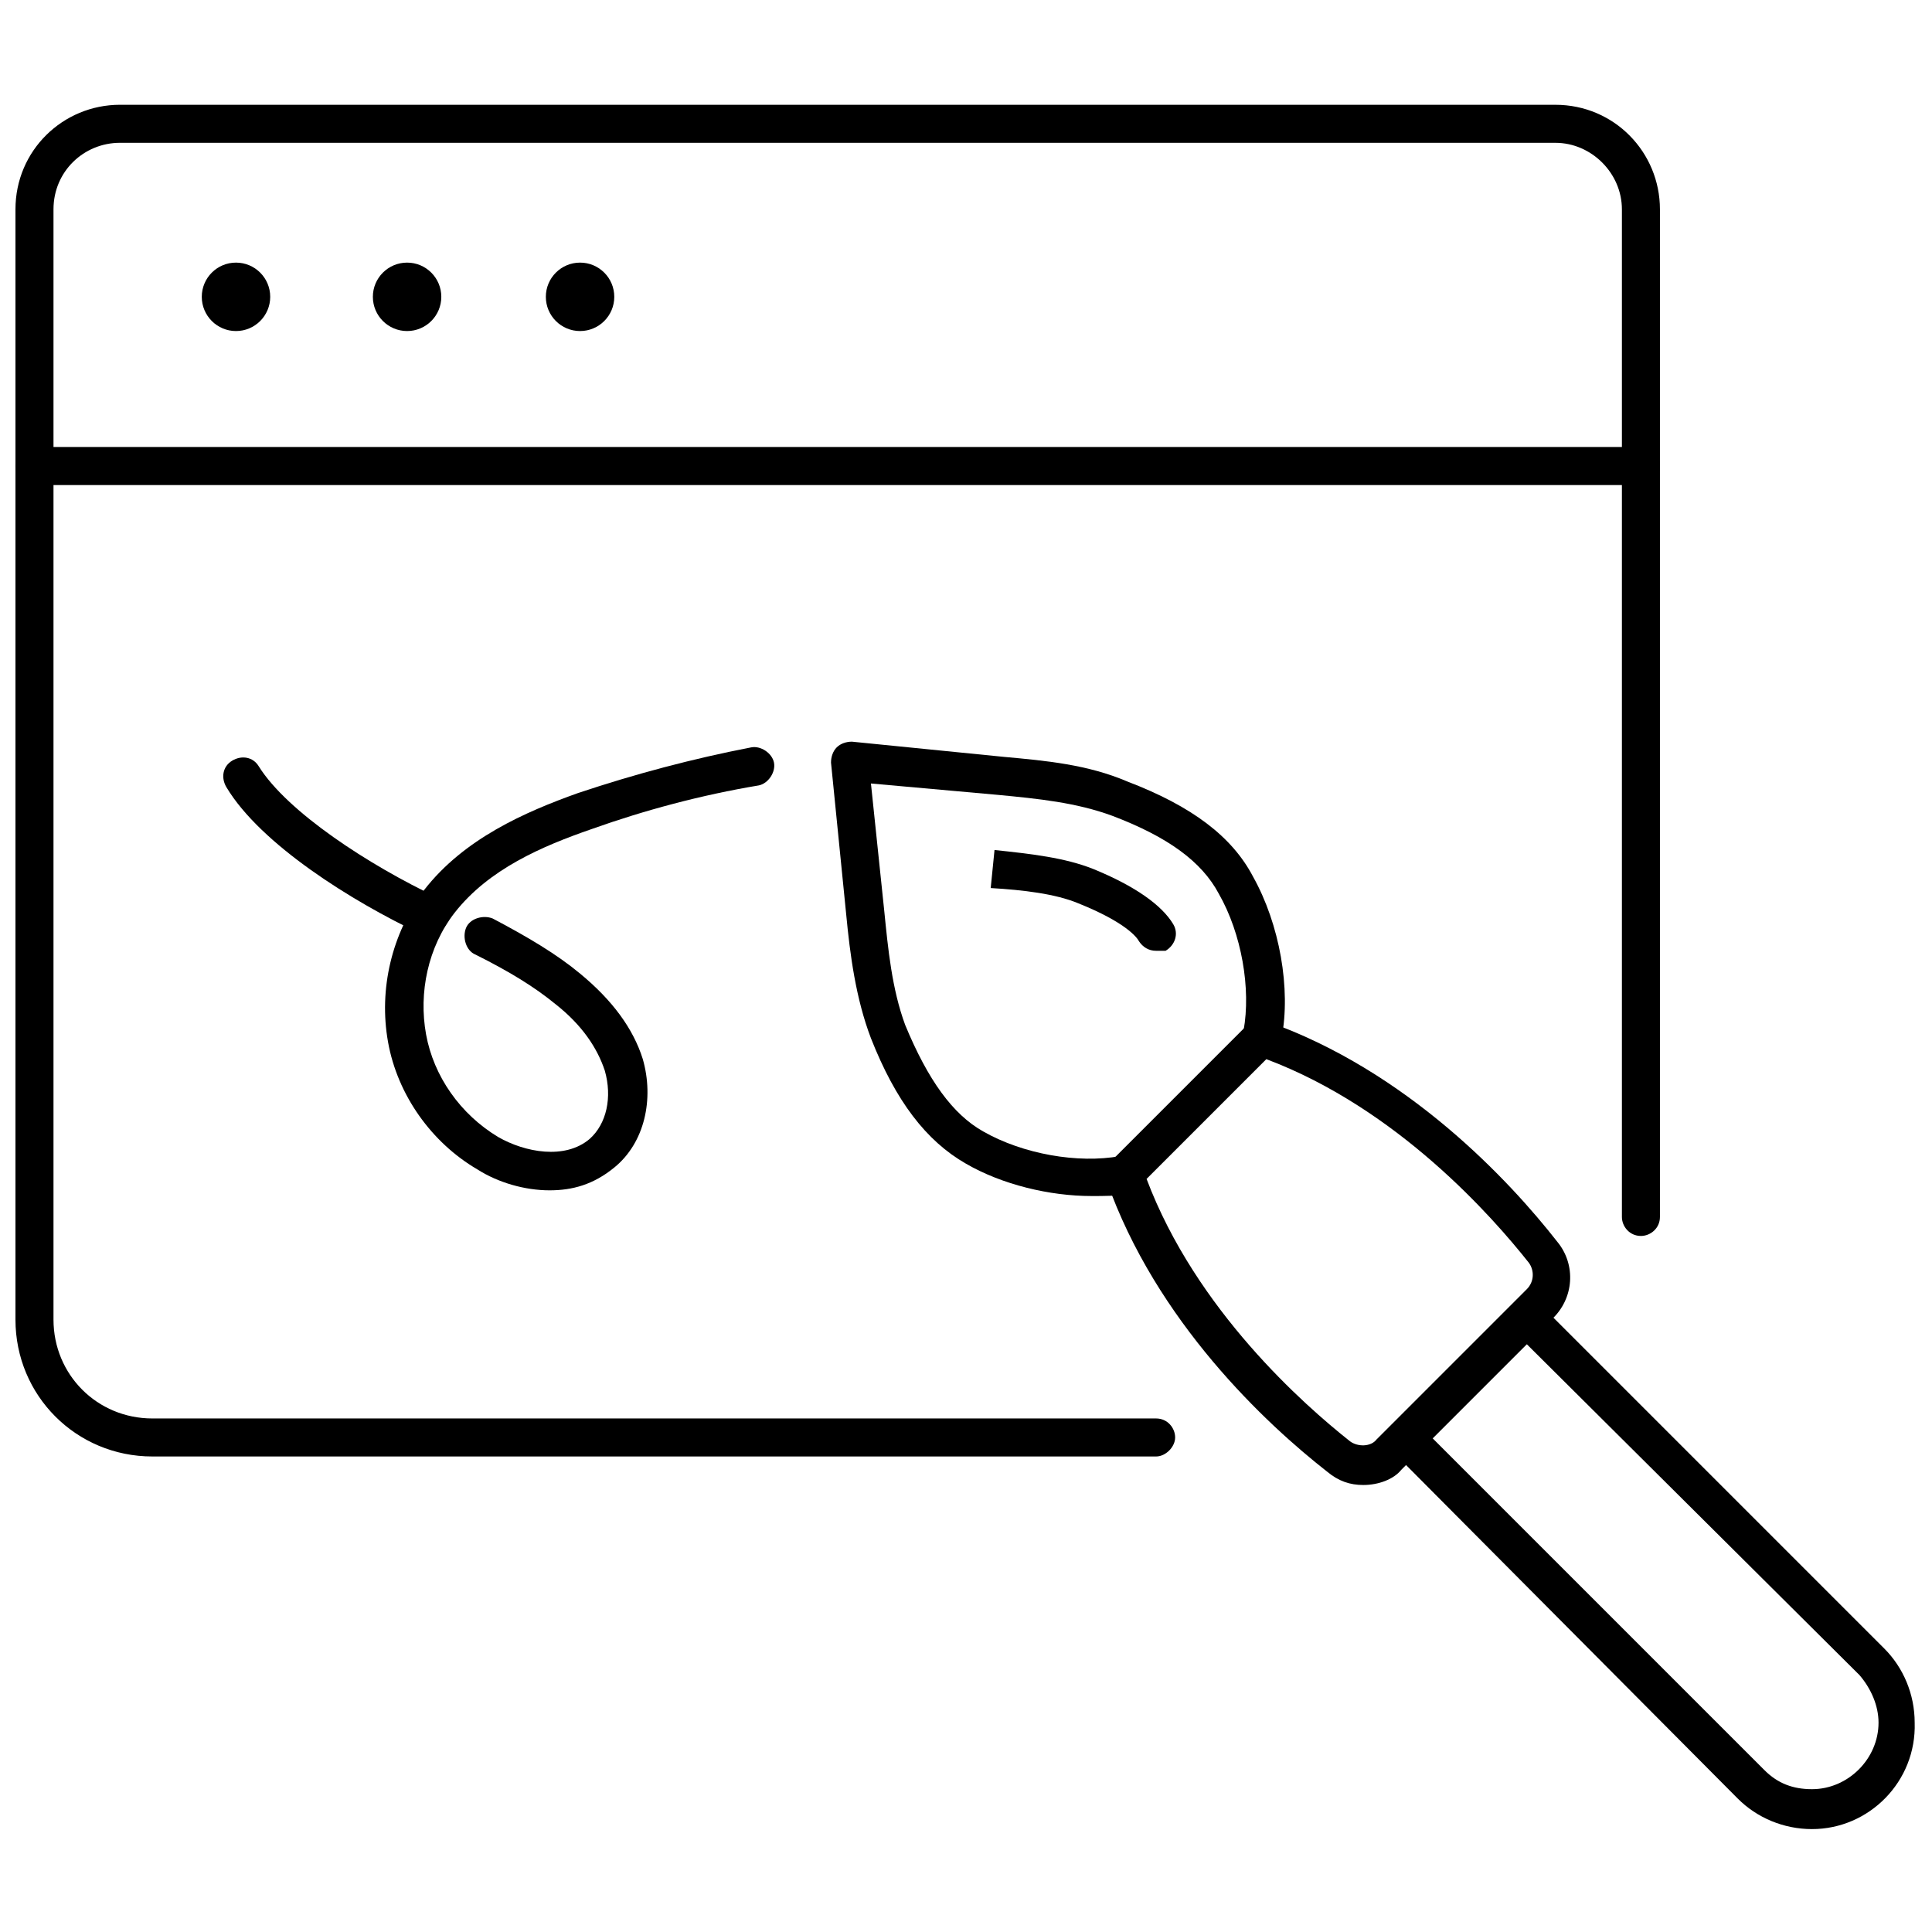 <?xml version="1.0" encoding="UTF-8"?>
<!-- Uploaded to: SVG Find, www.svgrepo.com, Generator: SVG Find Mixer Tools -->
<svg width="800px" height="800px" version="1.1" viewBox="144 144 512 512" xmlns="http://www.w3.org/2000/svg">
 <defs>
  <clipPath id="c">
   <path d="m511 488h140.9v141h-140.9z"/>
  </clipPath>
  <clipPath id="b">
   <path d="m148.09 171h435.91v359h-435.91z"/>
  </clipPath>
  <clipPath id="a">
   <path d="m148.09 262h435.91v11h-435.91z"/>
  </clipPath>
 </defs>
 <path d="m505.29 537.54c-3.527 0-6.551-1.008-9.574-3.527-16.121-12.594-45.344-39.801-58.441-77.082-0.504-2.016 0-4.031 1.008-5.039l36.273-36.273c1.512-1.512 3.527-2.016 5.039-1.008 37.281 13.098 64.488 42.32 77.082 58.441 5.039 6.047 4.535 15.113-1.512 20.656l-39.801 39.801c-2.012 2.519-6.043 4.031-10.074 4.031zm-57.434-81.113c13.098 34.762 41.816 59.953 53.906 69.527 2.016 1.512 5.543 1.512 7.055-0.504l39.801-39.801c2.016-2.016 2.016-5.039 0.504-7.055-9.574-12.09-34.762-40.809-69.527-53.906z"/>
 <g clip-path="url(#c)">
  <path d="m624.2 628.73c-7.559 0-14.609-3.023-19.648-8.062l-91.191-91.691c-2.016-2.016-2.016-5.039 0-7.055s5.039-2.016 7.055 0l91.188 91.191c3.527 3.527 7.559 5.039 12.594 5.039 9.574 0 17.633-8.062 17.633-17.633 0-4.535-2.016-9.07-5.039-12.594l-91.691-91.191c-2.016-2.016-2.016-5.039 0-7.055s5.039-2.016 7.055 0l91.191 91.191c5.039 5.039 8.062 12.09 8.062 19.648 0.5 15.617-12.094 28.211-27.207 28.211z"/>
 </g>
 <path d="m433.25 460.96c-11.082 0-23.68-3.023-33.25-8.566-10.578-6.047-18.641-16.625-25.191-33.25-4.031-10.578-5.543-22.168-6.551-32.746l-4.031-40.305c0-1.512 0.504-3.023 1.512-4.031 1.008-1.008 2.519-1.512 4.031-1.512l40.305 4.031c11.082 1.008 22.168 2.016 32.746 6.551 17.129 6.551 27.711 14.609 33.25 25.191 7.055 12.594 10.078 29.727 7.559 42.824-0.504 2.519-3.023 4.535-6.047 4.031-2.519-0.504-4.535-3.023-4.031-6.047 2.016-11.082-0.504-25.695-6.551-36.273-4.535-8.566-13.602-15.113-28.215-20.656-9.574-3.527-19.648-4.535-30.23-5.543l-33.746-3.027 3.527 33.754c1.008 10.078 2.016 20.656 5.543 30.23 6.047 14.609 12.594 23.68 20.656 28.215 10.578 6.047 25.191 8.566 36.273 6.551 2.519-0.504 5.543 1.512 6.047 4.031 0.504 2.519-1.512 5.543-4.031 6.047-3.023 0.5-6.047 0.5-9.574 0.5z"/>
 <path d="m450.38 395.97c-2.016 0-3.527-1.008-4.535-2.519-0.504-1.008-3.527-5.039-16.121-10.078-6.047-2.519-14.609-3.527-23.176-4.031l1.008-10.078c9.574 1.008 18.641 2.016 26.199 5.039 11.082 4.535 18.137 9.574 21.16 14.609 1.512 2.519 0.504 5.543-2.016 7.055-1.008 0.004-2.016 0.004-2.519 0.004z"/>
 <g clip-path="url(#b)">
  <path d="m450.38 529.98h-266.01c-20.152 0-36.273-16.121-36.273-36.273v-294.23c0-15.617 12.594-27.711 27.711-27.711l380.38 0.004c15.617 0 27.711 12.594 27.711 27.711v267.02c0 3.023-2.519 5.039-5.039 5.039-3.023 0-5.039-2.519-5.039-5.039v-267.02c0-9.574-8.062-17.633-17.633-17.633l-380.38-0.004c-9.574 0-17.633 7.559-17.633 17.633v294.23c0 14.609 11.586 26.199 26.199 26.199h266.01c3.023 0 5.039 2.519 5.039 5.039 0 2.516-2.519 5.035-5.039 5.035z"/>
 </g>
 <path d="m215.61 222.66c0 5.008-4.062 9.07-9.07 9.07-5.008 0-9.066-4.062-9.066-9.07s4.059-9.066 9.066-9.066c5.008 0 9.07 4.059 9.07 9.066"/>
 <path d="m260.95 222.66c0 5.008-4.059 9.07-9.066 9.07-5.008 0-9.07-4.062-9.07-9.07s4.062-9.066 9.07-9.066c5.008 0 9.066 4.059 9.066 9.066"/>
 <path d="m306.79 222.66c0 5.008-4.059 9.07-9.066 9.07-5.012 0-9.07-4.062-9.07-9.07s4.059-9.066 9.07-9.066c5.008 0 9.066 4.059 9.066 9.066"/>
 <g clip-path="url(#a)">
  <path d="m578.85 272.54h-425.72c-3.023 0-5.039-2.519-5.039-5.039 0-2.519 2.519-5.039 5.039-5.039h425.72c3.023 0 5.039 2.519 5.039 5.039 0 2.519-2.016 5.039-5.039 5.039z"/>
 </g>
 <path d="m257.42 391.94c-0.504 0-1.512 0-2.016-0.504-18.137-8.566-42.32-23.68-51.387-38.793-1.512-2.519-1.008-5.543 1.512-7.055 2.519-1.512 5.543-1.008 7.055 1.512 7.559 12.09 29.223 26.199 47.359 34.762 2.519 1.008 3.527 4.031 2.519 6.551-1.016 2.519-3.027 3.527-5.043 3.527z"/>
 <path d="m289.66 459.45c-6.551 0-13.602-2.016-19.145-5.543-12.09-7.055-21.16-19.648-23.68-33.754-2.519-14.105 1.008-28.719 9.574-40.305 10.578-13.602 26.703-20.656 40.809-25.695 15.113-5.039 30.23-9.07 45.848-12.09 2.519-0.504 5.543 1.512 6.047 4.031 0.504 2.519-1.512 5.543-4.031 6.047-15.113 2.519-30.23 6.551-44.336 11.586-13.098 4.535-27.207 10.578-36.273 22.168-7.055 9.07-9.574 21.16-7.559 32.242s9.07 21.16 19.145 27.207c7.055 4.031 17.633 6.047 24.184 0.504 4.535-4.031 6.047-11.082 4.031-18.137-2.016-6.047-6.047-12.09-13.098-17.633-5.543-4.535-12.09-8.566-21.16-13.098-2.519-1.008-3.527-4.535-2.519-7.055s4.535-3.527 7.055-2.519c9.574 5.039 17.129 9.574 23.176 14.609 8.566 7.055 14.105 14.609 16.625 22.672 3.023 10.578 0.504 22.168-7.559 28.719-5.547 4.531-11.086 6.043-17.133 6.043z"/>
</svg>